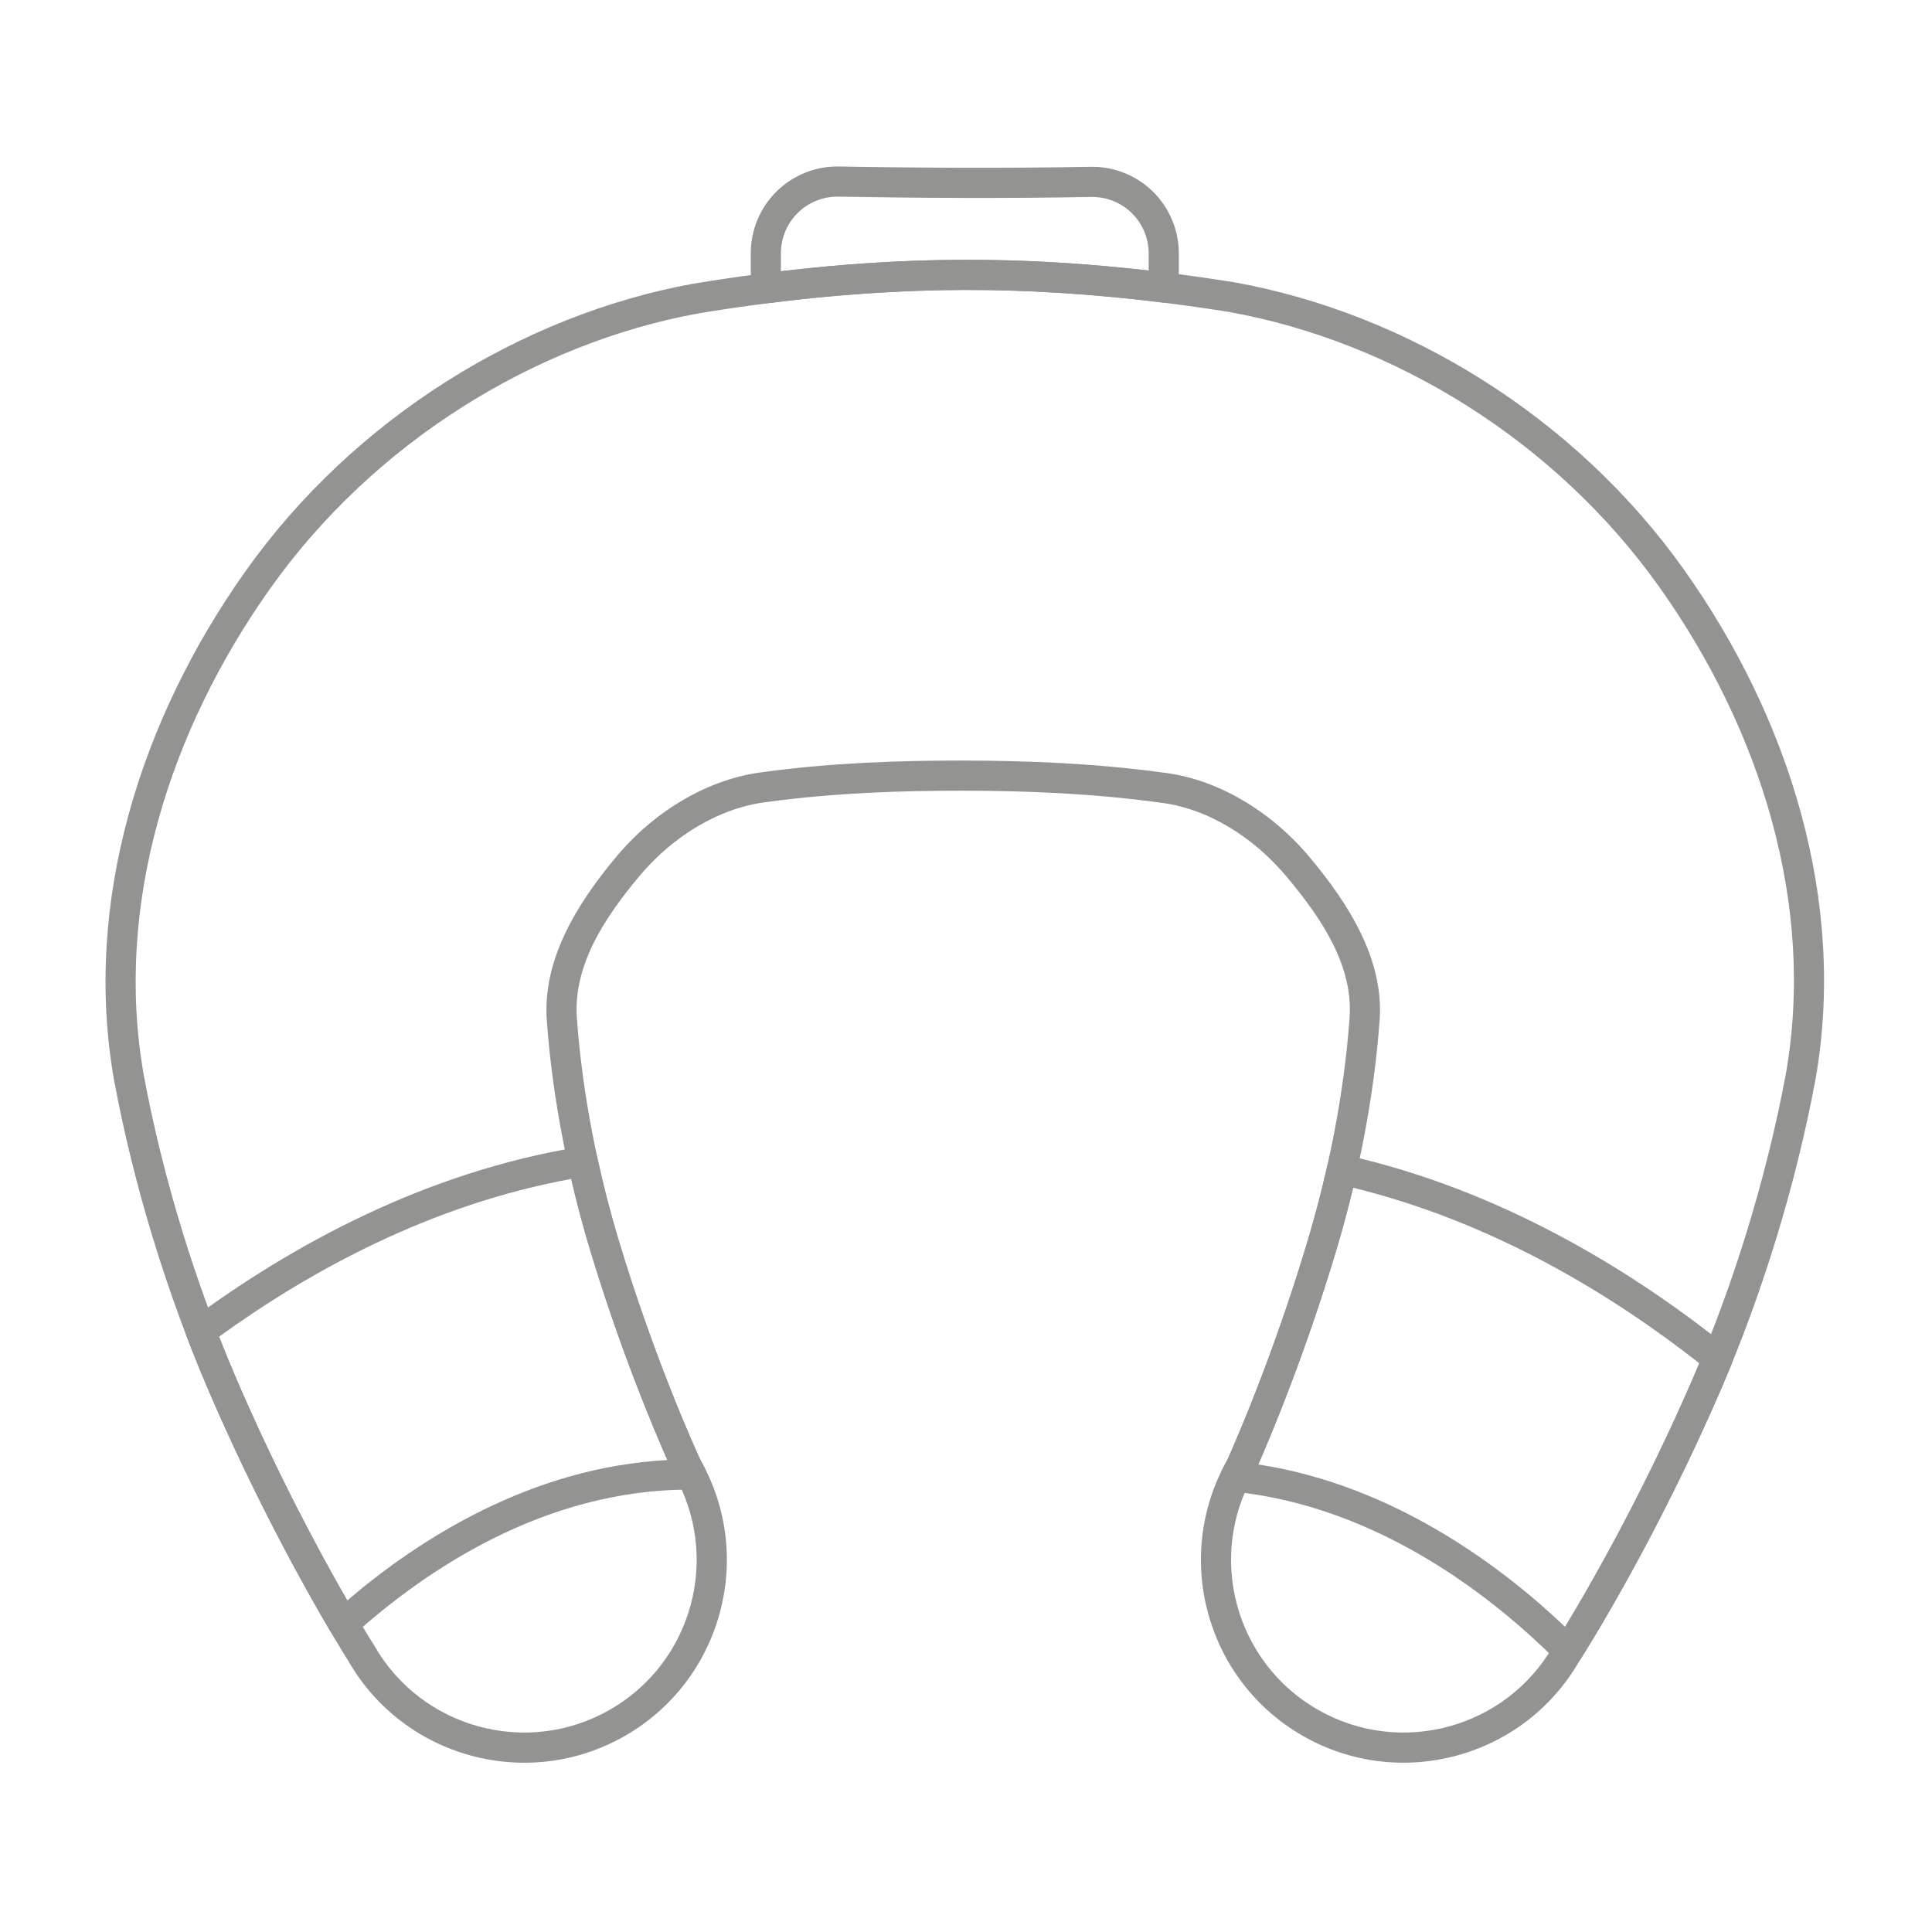<svg width="50" height="50" viewBox="0 0 50 50" fill="none" xmlns="http://www.w3.org/2000/svg">
<path fill-rule="evenodd" clip-rule="evenodd" d="M34.812 29.889C34.602 29.842 34.394 29.974 34.347 30.184C34.202 30.826 34.039 31.449 33.862 32.043C32.936 35.166 31.87 37.546 31.763 37.783C31.713 37.872 31.668 37.958 31.625 38.044C31.568 38.158 31.571 38.294 31.633 38.406C31.695 38.517 31.807 38.592 31.935 38.605C35.785 39.001 38.788 41.477 40.305 42.997C40.389 43.081 40.506 43.123 40.624 43.109C40.742 43.096 40.847 43.03 40.911 42.93C41.19 42.488 42.937 39.678 44.556 35.916C44.643 35.715 44.728 35.512 44.813 35.305C44.878 35.145 44.83 34.962 44.695 34.853C42.294 32.93 38.885 30.797 34.812 29.889V29.889ZM32.565 37.9C32.867 37.209 33.792 35.022 34.61 32.265C34.756 31.774 34.893 31.263 35.019 30.739C38.668 31.632 41.744 33.528 43.978 35.281C43.932 35.391 43.886 35.5 43.84 35.608C42.513 38.688 41.101 41.121 40.505 42.103C38.898 40.574 36.091 38.44 32.565 37.9L32.565 37.9Z" fill="#939392"/>
<path fill-rule="evenodd" clip-rule="evenodd" d="M15.463 29.98C15.419 29.777 15.224 29.645 15.019 29.678C10.975 30.335 7.519 32.254 4.965 34.141C4.825 34.245 4.77 34.431 4.833 34.594C5.004 35.042 5.181 35.48 5.363 35.905C6.587 38.77 7.881 41.086 8.552 42.223C8.611 42.324 8.713 42.393 8.829 42.411C8.944 42.429 9.062 42.394 9.149 42.315C10.976 40.672 14.072 38.537 17.885 38.551C18.021 38.551 18.148 38.481 18.219 38.365C18.29 38.249 18.296 38.104 18.234 37.983C18.199 37.916 18.163 37.848 18.125 37.781C18.041 37.599 16.943 35.209 15.998 32.056C15.801 31.395 15.619 30.698 15.463 29.98L15.463 29.98ZM14.783 30.511C14.923 31.12 15.081 31.713 15.251 32.28C16.033 34.892 16.92 36.99 17.272 37.786C13.752 37.972 10.848 39.828 8.987 41.42C8.286 40.202 7.155 38.114 6.081 35.599C5.941 35.271 5.803 34.935 5.669 34.593C8.034 32.883 11.153 31.176 14.782 30.511L14.783 30.511Z" fill="#939392"/>
<path fill-rule="evenodd" clip-rule="evenodd" d="M40.876 42.983C40.993 42.801 42.845 39.889 44.556 35.916C45.587 33.522 46.46 30.742 46.982 27.95C46.982 27.949 46.983 27.948 46.983 27.946C47.801 23.326 46.304 18.578 43.586 14.749C40.762 10.77 36.38 8.101 31.936 7.304C31.933 7.303 31.93 7.303 31.928 7.303C29.609 6.934 27.273 6.716 24.936 6.723C22.598 6.73 20.263 6.958 17.932 7.344C17.929 7.344 17.927 7.344 17.925 7.345C13.52 8.151 9.16 10.821 6.347 14.792C3.641 18.611 2.141 23.338 2.95 27.944C2.95 27.945 2.95 27.947 2.951 27.948C3.467 30.735 4.341 33.51 5.363 35.905C7.074 39.91 8.926 42.845 9.015 42.986C10.452 45.491 13.655 46.363 16.167 44.928C18.678 43.493 19.554 40.292 18.125 37.779C18.041 37.599 16.943 35.209 15.999 32.055C15.482 30.329 15.078 28.356 14.933 26.397L14.931 26.371L14.932 26.389C14.815 24.995 15.656 23.738 16.555 22.665C17.429 21.623 18.648 20.885 19.898 20.75L19.933 20.745C21.606 20.522 23.277 20.461 24.947 20.463C26.616 20.466 28.288 20.537 29.96 20.763L29.986 20.767C31.229 20.904 32.43 21.652 33.297 22.688C34.19 23.754 35.04 24.996 34.924 26.38L34.926 26.363C34.925 26.37 34.925 26.377 34.924 26.384C34.78 28.343 34.375 30.315 33.863 32.042C32.936 35.165 31.871 37.545 31.763 37.782C30.338 40.299 31.215 43.496 33.724 44.928C36.237 46.363 39.441 45.49 40.878 42.98L40.876 42.983L40.876 42.983ZM35.702 26.445L35.702 26.441V26.441C35.832 24.855 34.917 23.408 33.895 22.187C32.896 20.994 31.503 20.15 30.072 19.991C30.076 19.992 30.073 19.991 30.07 19.991C30.069 19.991 30.068 19.99 30.066 19.99C28.359 19.759 26.652 19.686 24.948 19.683C23.243 19.68 21.537 19.744 19.828 19.971L19.805 19.975C18.369 20.133 16.96 20.966 15.957 22.164C14.927 23.393 14.019 24.858 14.155 26.454L14.155 26.46C14.305 28.475 14.72 30.504 15.251 32.279C16.254 35.628 17.428 38.13 17.428 38.13C17.432 38.139 17.437 38.148 17.442 38.157C18.664 40.297 17.92 43.027 15.78 44.25C13.639 45.473 10.909 44.728 9.686 42.588C9.683 42.583 9.68 42.577 9.676 42.572C9.676 42.572 7.807 39.638 6.081 35.598C5.08 33.254 4.224 30.536 3.718 27.807C2.946 23.406 4.397 18.893 6.984 15.243C9.676 11.443 13.846 8.885 18.062 8.113C20.351 7.734 22.643 7.511 24.938 7.504C27.233 7.497 29.526 7.711 31.801 8.072C36.054 8.836 40.247 11.393 42.949 15.2C45.547 18.86 46.997 23.392 46.215 27.808C45.703 30.542 44.849 33.263 43.839 35.606C42.1 39.644 40.215 42.569 40.215 42.569C40.211 42.575 40.207 42.581 40.204 42.587C38.981 44.727 36.251 45.473 34.111 44.25C31.97 43.028 31.225 40.297 32.447 38.157C32.453 38.147 32.458 38.137 32.463 38.126C32.463 38.126 33.616 35.616 34.61 32.263C35.137 30.487 35.553 28.459 35.701 26.445L35.702 26.445Z" fill="#939392"/>
<path fill-rule="evenodd" clip-rule="evenodd" d="M19.43 7.461C19.43 7.573 19.478 7.68 19.562 7.754C19.646 7.828 19.758 7.862 19.869 7.848C21.558 7.633 23.247 7.509 24.938 7.504C26.652 7.499 28.364 7.618 30.07 7.828C30.181 7.842 30.292 7.807 30.376 7.733C30.46 7.659 30.508 7.553 30.508 7.441V6.558C30.508 5.955 30.265 5.378 29.835 4.956C29.404 4.535 28.822 4.304 28.22 4.317C26.051 4.356 23.882 4.347 21.712 4.309C21.111 4.298 20.53 4.529 20.101 4.951C19.672 5.373 19.43 5.949 19.43 6.551V7.461L19.43 7.461ZM20.21 7.02V6.551C20.21 6.158 20.368 5.782 20.648 5.508C20.928 5.233 21.306 5.082 21.698 5.089H21.699C23.877 5.127 26.056 5.137 28.235 5.097H28.236C28.629 5.089 29.008 5.239 29.289 5.514C29.57 5.789 29.728 6.165 29.728 6.558V7.002C28.135 6.82 26.536 6.719 24.936 6.724C23.36 6.729 21.784 6.834 20.21 7.02L20.21 7.02Z" fill="#939392"/>
</svg>
